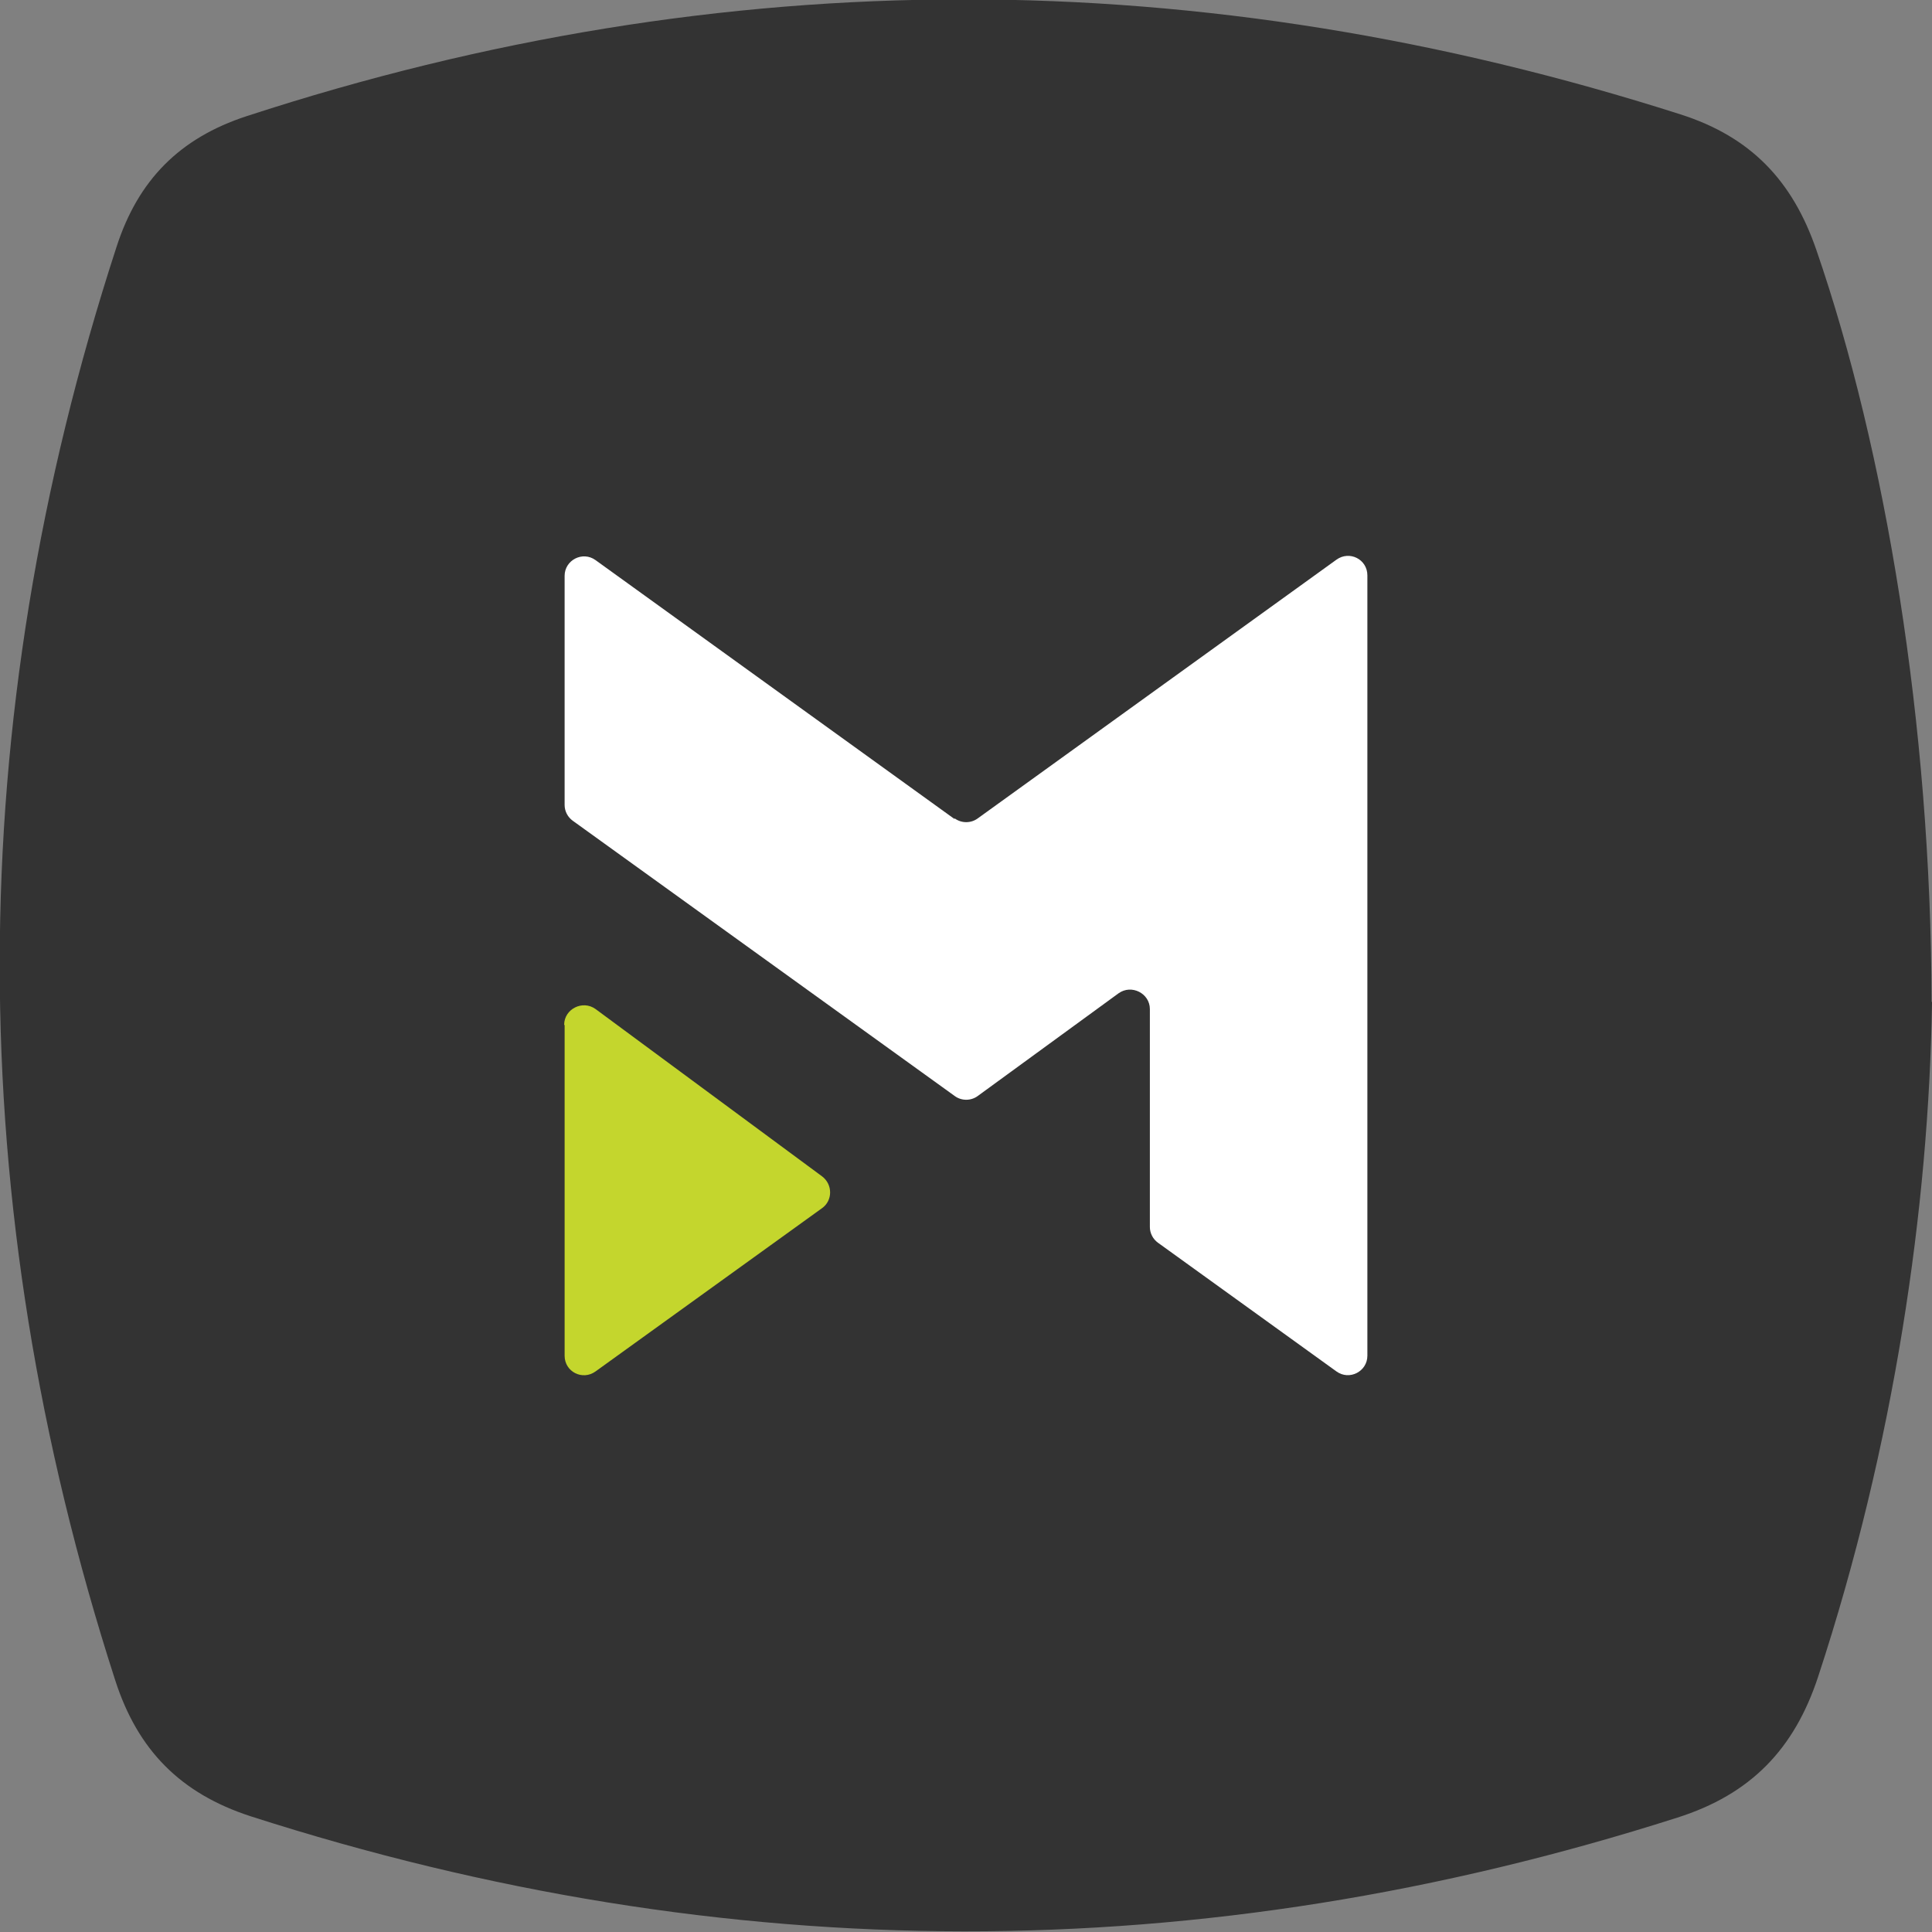 <?xml version="1.0" encoding="UTF-8"?><svg id="uuid-56bd9ea9-534e-4ea0-9006-9d3f81762f75" xmlns="http://www.w3.org/2000/svg" viewBox="0 0 430.8 430.8"><rect x="0" y="0" width="430.8" height="430.8" fill="#808080" stroke="none"/><defs><style>.uuid-c211237c-d3e1-4d96-8a07-afade6a9ccbb{fill:#333;}.uuid-c211237c-d3e1-4d96-8a07-afade6a9ccbb,.uuid-c38a8842-acdf-4ae7-bdf9-cfe9bd2df0c3,.uuid-240a12d9-abe9-4da9-8214-1e8eacbe1562{stroke-width:0px;}.uuid-c38a8842-acdf-4ae7-bdf9-cfe9bd2df0c3{fill:#fff;}.uuid-240a12d9-abe9-4da9-8214-1e8eacbe1562{fill:#c4d62d;}</style></defs><path class="uuid-c211237c-d3e1-4d96-8a07-afade6a9ccbb" d="M430.8,223.5c-.7,45.7-8.4,98.7-25.4,150.4-5.3,16.1-15,26.2-31.4,31.4-106.1,33.9-212,33.8-318.1-.3-15.7-5.1-25.2-14.8-30.2-30.3-34.4-106.6-34.4-213.2.3-319.7,4.8-14.8,14-24.2,29-29.1,106.6-34.8,213-34.5,319.7-.4,15.7,5,25,14.8,30.3,30.2,15.4,44.6,25.6,105.9,25.7,167.6Z"/><path class="uuid-c38a8842-acdf-4ae7-bdf9-cfe9bd2df0c3" d="M212.8,182.6l-80-57.7c-2.9-2.1-6.9,0-6.9,3.5v51.1c0,1.4.7,2.7,1.8,3.5l85.2,61.4c1.5,1.1,3.6,1.1,5.1,0l31.4-22.9c2.9-2.1,7,0,7,3.5v48.6c0,1.4.7,2.7,1.8,3.5l39.8,28.7c2.9,2.1,6.9,0,6.9-3.5v-174c0-3.6-4-5.6-6.9-3.5l-80,57.7c-1.5,1.1-3.6,1.1-5.1,0Z"/><path class="uuid-240a12d9-abe9-4da9-8214-1e8eacbe1562" d="M125.9,228.6v73.7c0,3.6,4,5.6,6.9,3.5l50.5-36.4c2.4-1.7,2.4-5.3,0-7.1l-50.5-37.3c-2.9-2.1-7,0-7,3.5Z"/></svg>